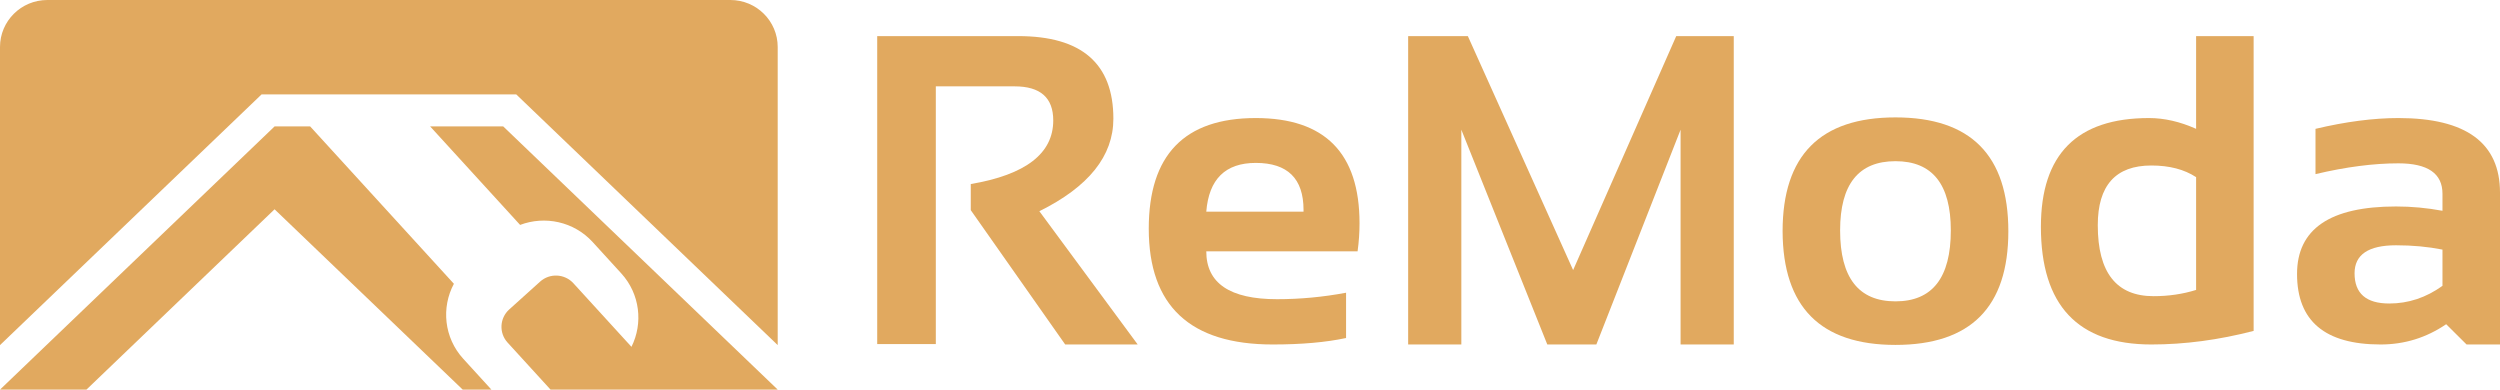 <svg xmlns="http://www.w3.org/2000/svg" width="308" height="48" viewBox="0 0 308 48" fill="none"><path d="M108.072 42.387V4.449H125.455C133.264 4.449 137.168 7.84 137.168 14.624C137.168 19.211 134.128 23.011 128.049 26.021L140.163 42.44H131.231L119.598 25.889V22.674C126.373 21.523 129.76 18.91 129.76 14.836C129.76 12.038 128.174 10.639 125 10.639H115.293V42.387H108.072Z" fill="#E1A95F"></path><path d="M154.711 14.544C163.233 14.544 167.494 18.866 167.494 27.509C167.494 28.66 167.414 29.812 167.254 30.963H148.614C148.614 34.895 151.52 36.861 157.332 36.861C160.167 36.861 163.002 36.595 165.836 36.064V41.643C163.358 42.175 160.345 42.44 156.797 42.44C146.617 42.44 141.527 37.685 141.527 28.174C141.527 19.087 145.922 14.544 154.711 14.544ZM148.614 26.075H160.595V25.862C160.595 22.001 158.634 20.07 154.711 20.07C150.967 20.07 148.935 22.072 148.614 26.075Z" fill="#E1A95F"></path><path d="M173.485 42.44V4.449H180.839L193.809 33.275L206.512 4.449H213.599V42.44H207.047V15.979L196.671 42.44H190.627L180.037 15.979V42.44H173.485Z" fill="#E1A95F"></path><path d="M226.702 28.386C226.702 34.213 228.976 37.127 233.522 37.127C238.068 37.127 240.341 34.213 240.341 28.386C240.341 22.701 238.068 19.858 233.522 19.858C228.976 19.858 226.702 22.701 226.702 28.386ZM219.616 28.492C219.616 19.14 224.251 14.464 233.522 14.464C242.793 14.464 247.428 19.14 247.428 28.492C247.428 37.826 242.793 42.493 233.522 42.493C224.287 42.493 219.651 37.826 219.616 28.492Z" fill="#E1A95F"></path><path d="M270.56 21.824C269.098 20.867 267.262 20.389 265.051 20.389C260.648 20.389 258.446 22.842 258.446 27.748C258.446 33.576 260.737 36.489 265.319 36.489C267.173 36.489 268.92 36.232 270.56 35.719V21.824ZM277.647 40.767C273.35 41.882 269.152 42.44 265.051 42.44C255.977 42.44 251.439 37.605 251.439 27.934C251.439 19.008 255.879 14.544 264.757 14.544C266.647 14.544 268.581 14.987 270.56 15.873V4.449H277.647V40.767Z" fill="#E1A95F"></path><path d="M282.996 33.753C282.996 28.209 287.061 25.437 295.19 25.437C297.098 25.437 299.006 25.614 300.913 25.968V23.869C300.913 21.372 299.104 20.123 295.484 20.123C292.418 20.123 289.013 20.566 285.269 21.452V15.873C289.013 14.987 292.418 14.544 295.484 14.544C303.828 14.544 308 17.608 308 23.737V42.44H303.882L301.368 39.943C298.925 41.608 296.233 42.44 293.292 42.44C286.428 42.44 282.996 39.544 282.996 33.753ZM300.913 30.75C299.13 30.396 297.223 30.219 295.19 30.219C291.785 30.219 290.082 31.37 290.082 33.673C290.082 36.153 291.509 37.392 294.361 37.392C296.715 37.392 298.899 36.666 300.913 35.214V30.75Z" fill="#E1A95F"></path><path d="M32.225 11.631H63.601L95.813 42.517V5.791C95.813 2.593 93.202 0 89.983 0H5.83C2.61 0 0 2.593 0 5.791V42.518L32.225 11.631Z" fill="#E1A95F"></path><path d="M64.077 27.709C67.121 26.556 70.696 27.283 73.018 29.824L76.536 33.676C78.857 36.218 79.247 39.831 77.796 42.729L70.641 34.895C69.566 33.718 67.727 33.625 66.539 34.697L62.732 38.128C61.544 39.2 61.458 41.027 62.533 42.203L67.826 47.998H95.812L61.996 15.575H52.994L64.077 27.709Z" fill="#E1A95F"></path><path d="M57.071 44.199C54.701 41.603 54.352 37.892 55.92 34.963L38.212 15.576H33.827L0.001 48H10.65L33.827 25.784L57.005 48H60.541L57.071 44.199Z" fill="#E1A95F"></path></svg>